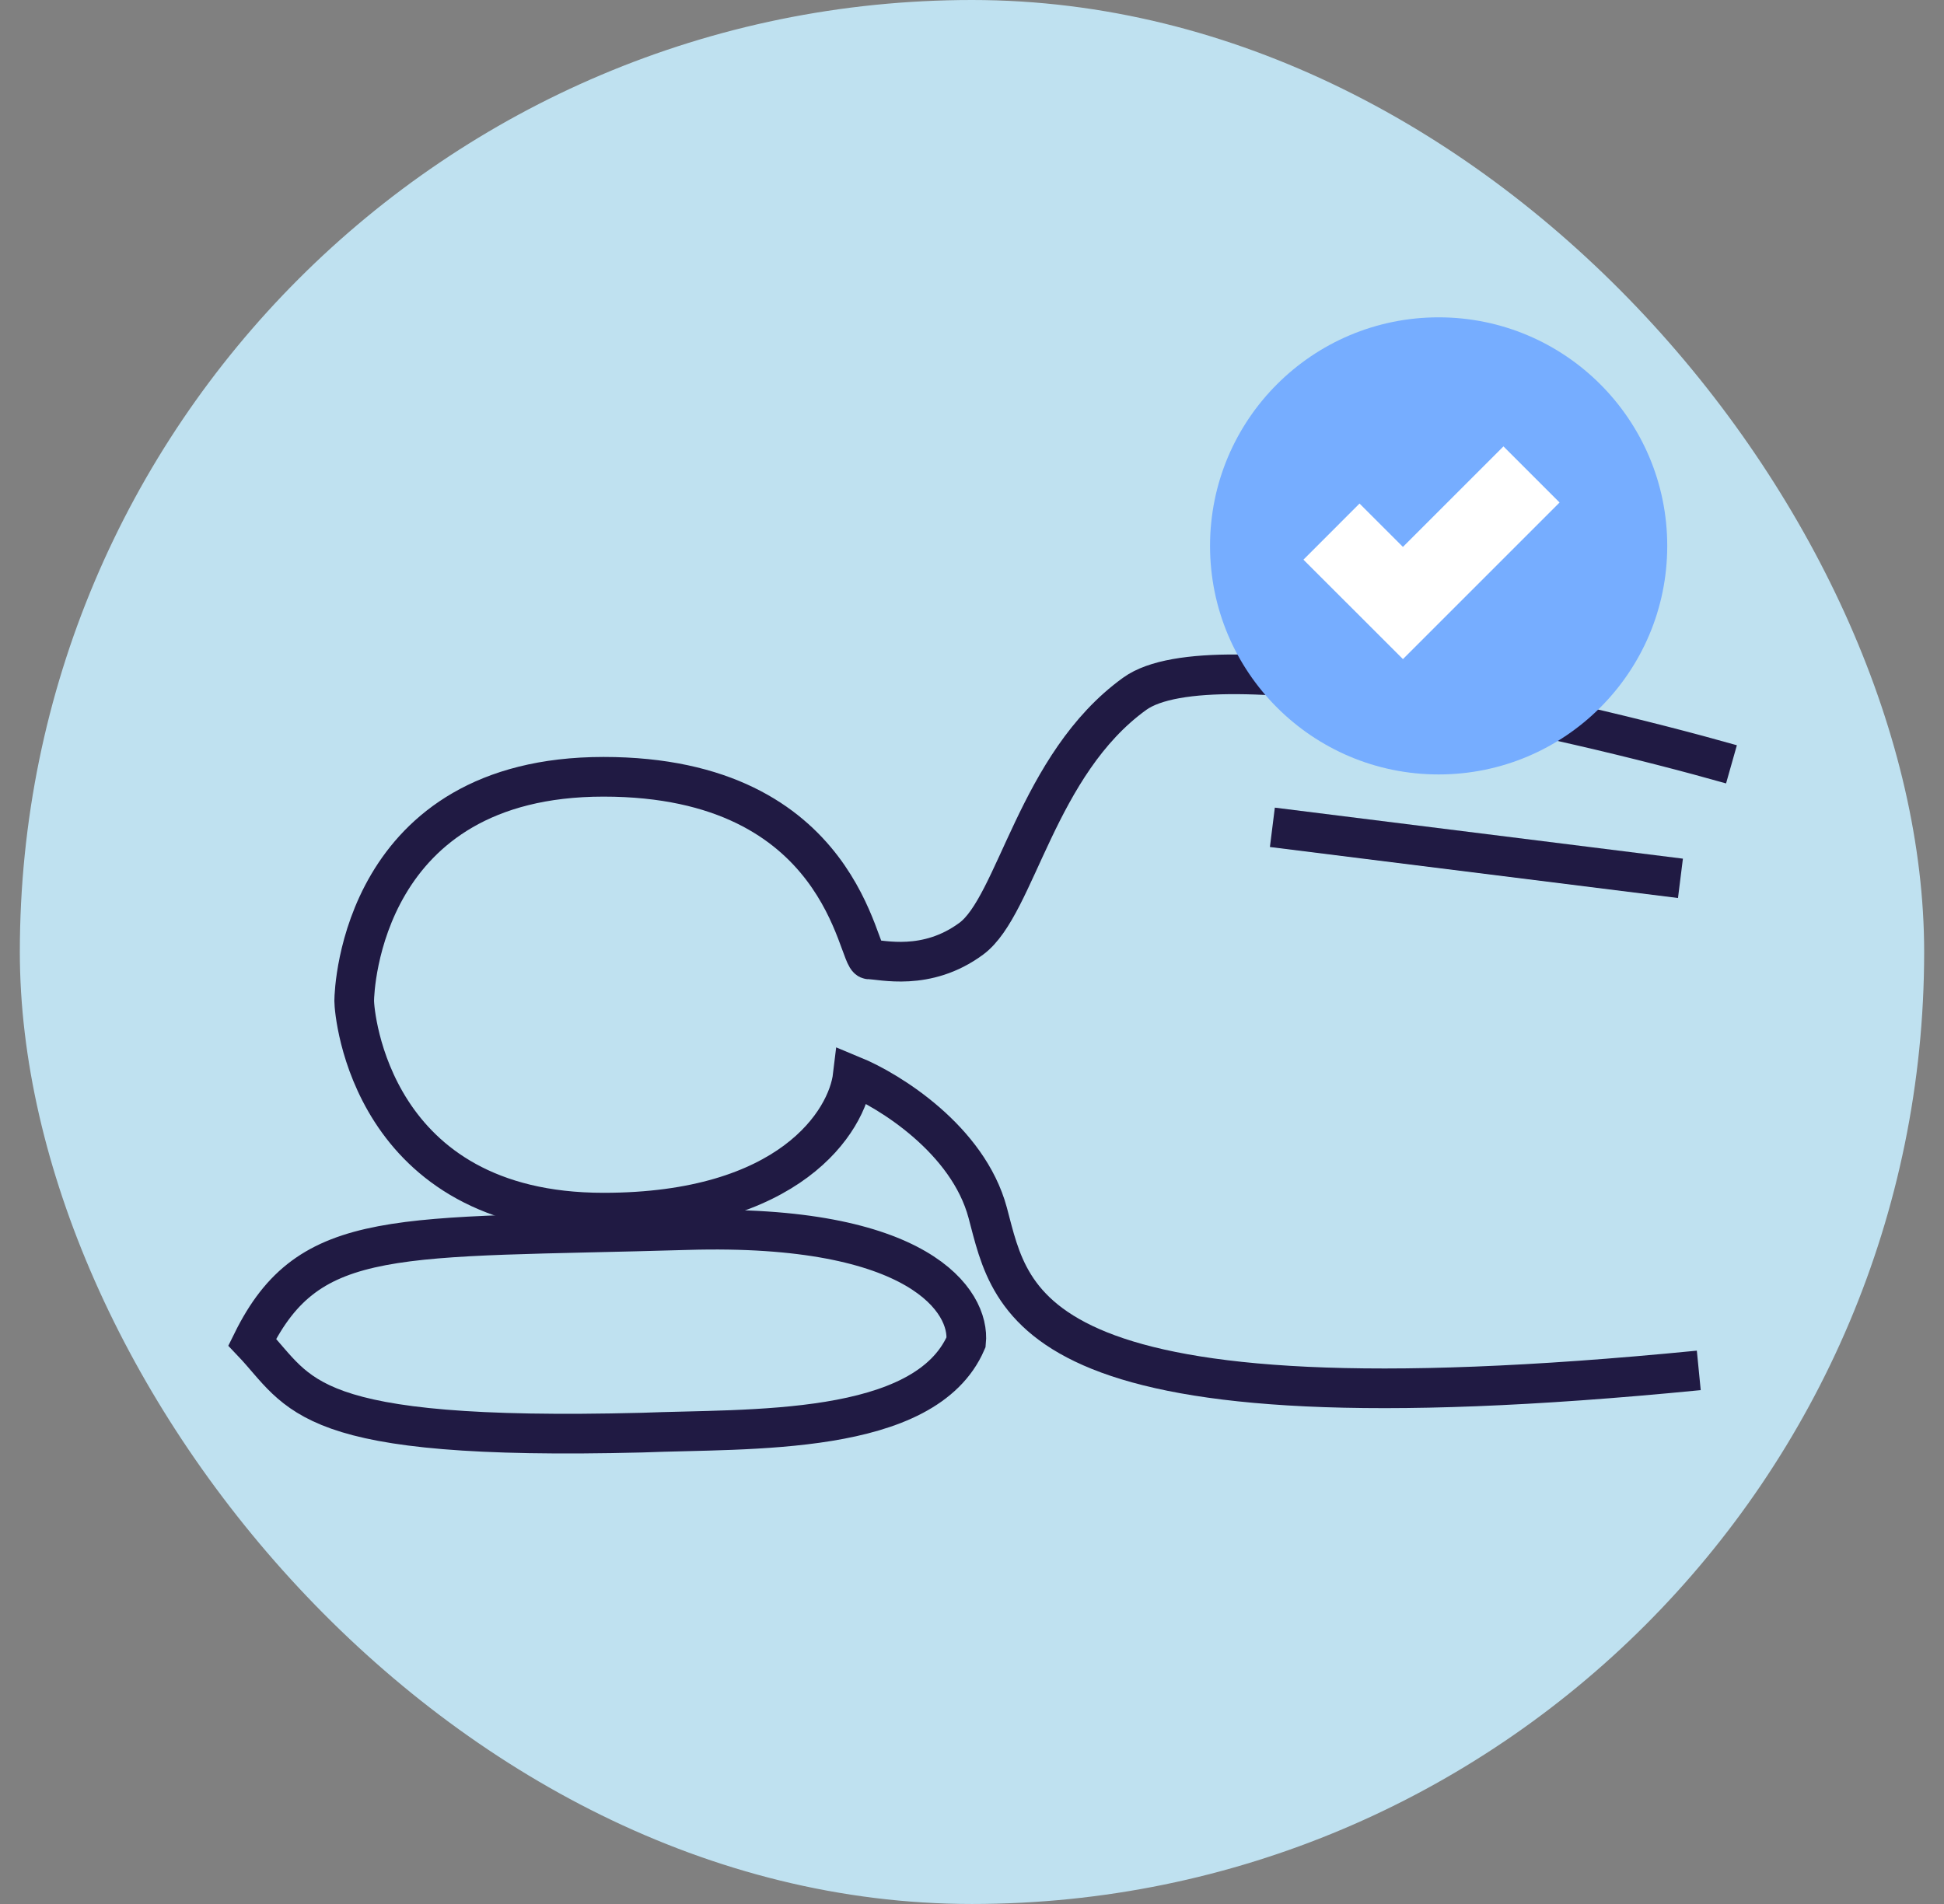 <svg xmlns="http://www.w3.org/2000/svg" fill="none" viewBox="0 0 49 48" height="48" width="49">
<rect x="0" y="0" width="49" height="48" fill="#808080" stroke="none"/>
<g clip-path="url(#clip0_6682_1206)">
<rect fill="#BFE1F0" height="48" width="48" x="0.5"></rect>
<path stroke="#201A43" d="M43.643 19.269C39.454 18.083 30.581 16.066 28.603 17.489C26.131 19.269 25.616 22.827 24.483 23.664C23.35 24.501 22.217 24.187 21.908 24.187C21.599 24.187 21.29 19.583 15.212 19.583C9.134 19.583 8.928 24.92 8.928 25.234C8.928 25.548 9.34 30.571 15.212 30.571C19.909 30.571 21.358 28.269 21.495 27.118C22.423 27.501 24.4 28.729 24.895 30.571C25.513 32.873 25.822 36.222 42.819 34.548"></path>
<path stroke="#201A43" d="M32.071 20.857L42.357 22.143"></path>
<path stroke="#201A43" d="M17.319 31.011C23.193 30.837 24.455 32.822 24.351 33.836C23.317 36.226 18.87 36.008 16.181 36.117C7.598 36.334 7.598 35.139 6.357 33.836C7.805 30.902 9.976 31.228 17.319 31.011Z"></path>
<circle fill="#76ADFF" r="5.762" cy="13.762" cx="36.262"></circle>
<path stroke-width="2" stroke="white" d="M33.561 13.402L35.362 15.202L38.603 11.961"></path>
</g>
<defs>
<clipPath id="clip0_6682_1206">
<rect fill="white" rx="24" height="48" width="48" x="0.5"></rect>
</clipPath>
</defs>
</svg>

